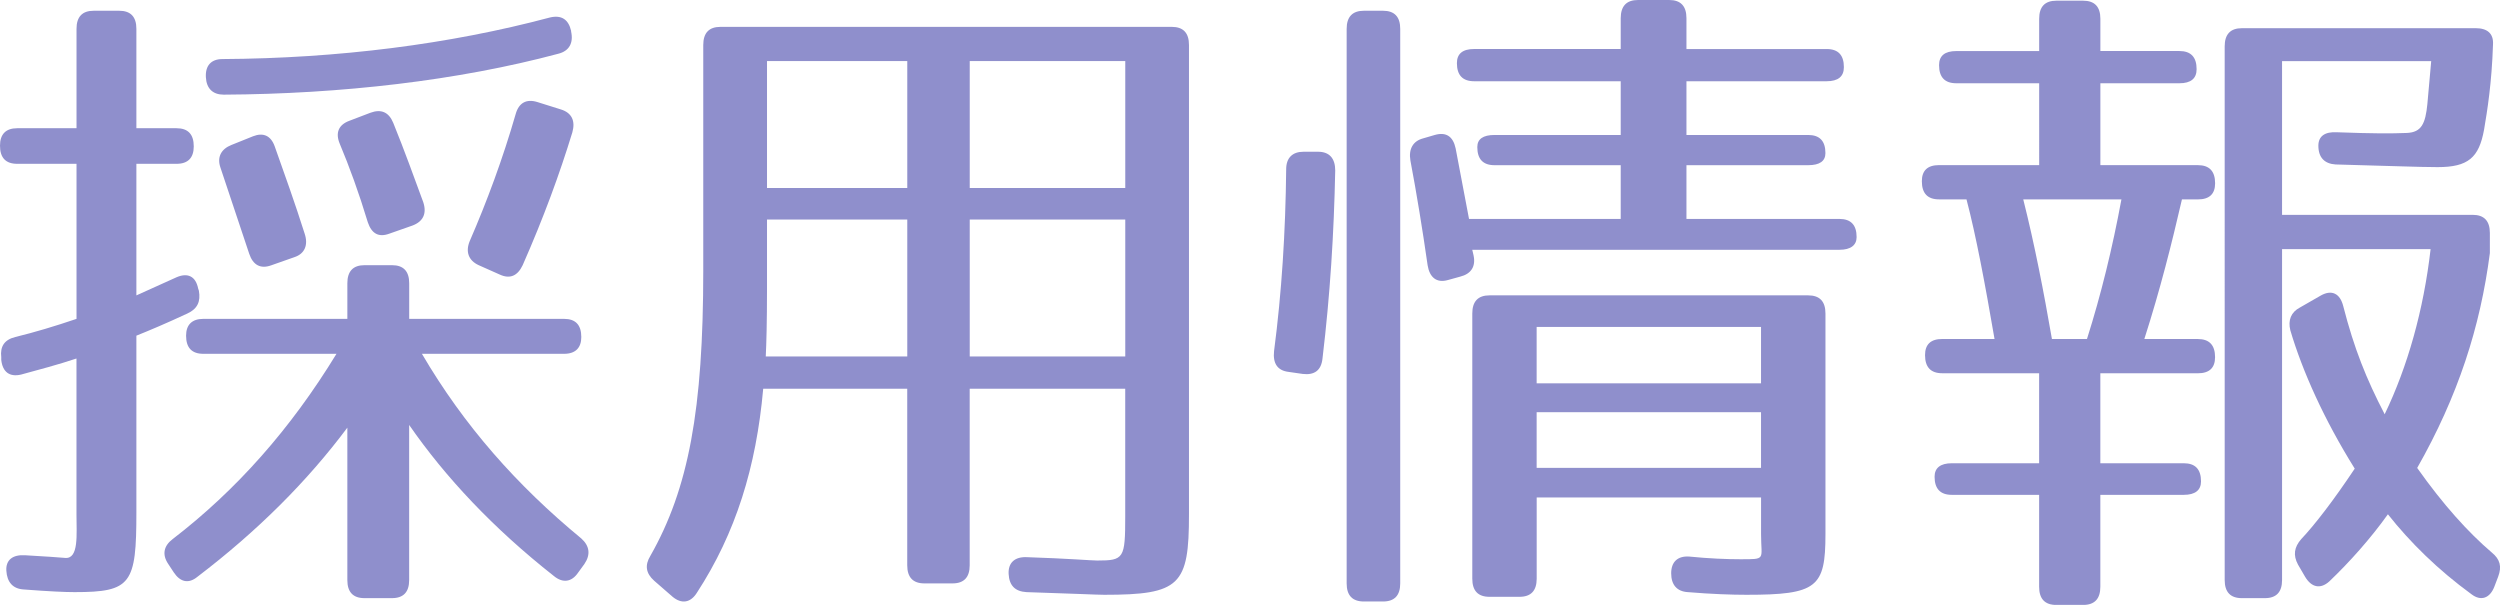 <?xml version="1.0" encoding="utf-8"?>
<!-- Generator: Adobe Illustrator 16.0.4, SVG Export Plug-In . SVG Version: 6.00 Build 0)  -->
<!DOCTYPE svg PUBLIC "-//W3C//DTD SVG 1.1//EN" "http://www.w3.org/Graphics/SVG/1.1/DTD/svg11.dtd">
<svg version="1.1" id="レイヤー_1" xmlns="http://www.w3.org/2000/svg" xmlns:xlink="http://www.w3.org/1999/xlink" x="0px"
	 y="0px" width="61.883px" height="14.972px" viewBox="0 0 61.883 14.972" enable-background="new 0 0 61.883 14.972"
	 xml:space="preserve">
<g>
	<path fill="#8f8fcc" d="M4.796,3.623c0,0.283-0.142,0.432-0.426,0.432H3.376v3.257L4.37,6.863C4.639,6.747,4.844,6.83,4.906,7.146
		l0.017,0.05C4.97,7.461,4.891,7.644,4.639,7.76C4.102,8.01,3.707,8.176,3.376,8.309v4.37c0,1.778-0.126,1.978-1.53,1.978
		c-0.221,0-0.631-0.017-1.262-0.066c-0.269-0.017-0.41-0.183-0.427-0.465c-0.016-0.266,0.158-0.399,0.458-0.382
		c0.536,0.033,0.836,0.05,0.994,0.066c0.347,0.034,0.284-0.582,0.284-1.08V8.874C1.451,9.023,0.946,9.156,0.521,9.272
		C0.236,9.339,0.062,9.206,0.031,8.907V8.84C0,8.575,0.11,8.408,0.379,8.342c0.473-0.116,0.978-0.266,1.515-0.449V4.055H0.426
		C0.142,4.055,0,3.905,0,3.606c0-0.282,0.142-0.432,0.426-0.432h1.468V0.715c0-0.299,0.142-0.449,0.426-0.449H2.95
		c0.284,0,0.426,0.149,0.426,0.449v2.459H4.37C4.654,3.174,4.796,3.324,4.796,3.623z M14.389,8.342c0,0.266-0.142,0.416-0.426,0.416
		h-3.519c1.042,1.778,2.351,3.257,3.944,4.57c0.205,0.183,0.237,0.398,0.079,0.631l-0.157,0.216c-0.158,0.233-0.379,0.266-0.6,0.083
		c-1.499-1.18-2.683-2.442-3.582-3.739v3.839c0,0.299-0.142,0.448-0.426,0.448H9.024c-0.284,0-0.426-0.149-0.426-0.448v-3.772
		c-0.994,1.33-2.225,2.559-3.708,3.689c-0.221,0.183-0.426,0.133-0.584-0.1l-0.142-0.216c-0.158-0.233-0.11-0.449,0.11-0.615
		c1.578-1.213,2.919-2.726,4.055-4.586H5.033c-0.284,0-0.427-0.149-0.427-0.449c0-0.266,0.143-0.416,0.427-0.416h3.565v-0.88
		c0-0.299,0.142-0.449,0.426-0.449h0.679c0.284,0,0.426,0.149,0.426,0.449v0.88h3.834C14.247,7.893,14.389,8.043,14.389,8.342z
		 M13.821,1.33C11.344,1.994,8.44,2.327,5.538,2.343c-0.269,0-0.427-0.149-0.442-0.432C5.08,1.629,5.223,1.462,5.506,1.462
		c2.856-0.017,5.617-0.365,8.11-1.03c0.283-0.066,0.457,0.05,0.521,0.333v0.017C14.199,1.063,14.089,1.263,13.821,1.33z M6.8,3.623
		c0.236,0.665,0.505,1.413,0.741,2.16c0.095,0.283,0,0.499-0.252,0.582l-0.568,0.2c-0.268,0.1-0.457,0-0.552-0.283l-0.71-2.127
		C5.364,3.889,5.475,3.689,5.727,3.589l0.537-0.216C6.516,3.274,6.705,3.357,6.8,3.623z M9.734,3.041
		c0.284,0.698,0.521,1.363,0.742,1.961c0.094,0.282,0,0.482-0.269,0.582L9.64,5.783c-0.268,0.1-0.441,0-0.536-0.282
		C8.883,4.769,8.646,4.121,8.409,3.556c-0.11-0.266-0.031-0.465,0.236-0.565l0.521-0.199C9.435,2.692,9.624,2.775,9.734,3.041z
		 M14.168,3.274c-0.315,1.03-0.71,2.11-1.23,3.29c-0.126,0.266-0.315,0.349-0.568,0.232l-0.521-0.232
		c-0.252-0.116-0.331-0.333-0.221-0.598c0.426-0.98,0.82-2.044,1.136-3.141c0.079-0.283,0.269-0.382,0.537-0.299l0.583,0.183
		C14.152,2.792,14.247,2.991,14.168,3.274z"/>
	<path fill="#8f8fcc" d="M27.333,14.723c-0.189,0-0.836-0.033-1.925-0.066c-0.284-0.017-0.426-0.166-0.441-0.449
		c-0.016-0.282,0.157-0.432,0.457-0.416c1.01,0.033,1.594,0.083,1.735,0.083c0.663,0,0.694-0.05,0.694-1.097V9.622h-3.85v4.37
		c0,0.299-0.142,0.449-0.426,0.449h-0.694c-0.284,0-0.426-0.15-0.426-0.449v-4.37h-3.565c-0.174,1.944-0.679,3.572-1.642,5.051
		c-0.157,0.25-0.378,0.283-0.6,0.1l-0.457-0.398c-0.205-0.183-0.237-0.382-0.095-0.615c0.946-1.662,1.31-3.622,1.31-7.062V1.114
		c0-0.299,0.142-0.449,0.426-0.449h11.171c0.284,0,0.426,0.149,0.426,0.449v11.615C29.432,14.49,29.211,14.723,27.333,14.723z
		 M18.955,8.824h3.503v-3.39h-3.472v1.728C18.986,7.959,18.971,8.508,18.955,8.824z M22.458,1.512h-3.472v3.141h3.472V1.512z
		 M27.854,1.512h-3.85v3.141h3.85V1.512z M27.854,5.434h-3.85v3.39h3.85V5.434z"/>
	<path fill="#8f8fcc" d="M33.051,4.221c-0.031,1.545-0.126,3.074-0.315,4.653c-0.031,0.299-0.205,0.416-0.489,0.382l-0.347-0.05
		c-0.284-0.033-0.395-0.216-0.363-0.515c0.189-1.446,0.284-2.958,0.3-4.503c0-0.282,0.158-0.432,0.427-0.432h0.362
		C32.909,3.756,33.051,3.922,33.051,4.221z M34.234,14.889h-0.473c-0.284,0-0.427-0.149-0.427-0.448V0.715
		c0-0.299,0.143-0.449,0.427-0.449h0.473c0.284,0,0.426,0.149,0.426,0.449V14.44C34.66,14.739,34.519,14.889,34.234,14.889z
		 M45.642,1.662c0,0.232-0.142,0.349-0.426,0.349h-3.471v1.33h3.013c0.284,0,0.427,0.149,0.427,0.449
		c0,0.199-0.143,0.299-0.427,0.299h-3.013v1.33h3.786c0.284,0,0.426,0.149,0.426,0.449c0,0.199-0.142,0.315-0.426,0.315h-9.088
		l0.031,0.133c0.063,0.283-0.062,0.465-0.331,0.532l-0.3,0.083c-0.284,0.083-0.457-0.067-0.505-0.366
		c-0.126-0.881-0.269-1.761-0.426-2.592c-0.048-0.283,0.063-0.482,0.315-0.548l0.284-0.083c0.284-0.083,0.457,0.033,0.521,0.332
		l0.331,1.745h3.755v-1.33h-3.123c-0.284,0-0.427-0.149-0.427-0.449c0-0.199,0.143-0.299,0.427-0.299h3.123v-1.33h-3.628
		c-0.284,0-0.427-0.149-0.427-0.449c0-0.232,0.143-0.349,0.427-0.349h3.628V0.449C40.119,0.15,40.262,0,40.546,0h0.772
		c0.284,0,0.427,0.15,0.427,0.449v0.765h3.471C45.5,1.213,45.642,1.363,45.642,1.662z M43.228,14.723
		c-0.347,0-0.867-0.017-1.451-0.066c-0.269-0.017-0.41-0.183-0.41-0.465c0-0.282,0.157-0.432,0.441-0.416
		c0.489,0.05,0.947,0.067,1.263,0.067c0.662,0,0.521,0.017,0.521-0.615v-0.914h-5.554v2.01c0,0.299-0.143,0.449-0.426,0.449h-0.742
		c-0.284,0-0.426-0.149-0.426-0.449V7.76c0-0.299,0.142-0.449,0.426-0.449h7.889c0.284,0,0.427,0.15,0.427,0.449v5.467
		C45.185,14.54,44.979,14.723,43.228,14.723z M43.591,8.093h-5.554v1.396h5.554V8.093z M43.591,10.203h-5.554v1.379h5.554V10.203z"
		/>
	<path fill="#8f8fcc" d="M54.373,1.712c0,0.232-0.142,0.349-0.426,0.349h-1.956v2.027h2.414c0.283,0,0.426,0.149,0.426,0.449
		c0,0.266-0.143,0.399-0.426,0.399h-0.395c-0.253,1.097-0.537,2.227-0.931,3.456h1.325c0.283,0,0.426,0.15,0.426,0.449
		c0,0.266-0.143,0.399-0.426,0.399h-2.414v2.227h2.066c0.284,0,0.426,0.149,0.426,0.449c0,0.216-0.142,0.333-0.426,0.333h-2.066
		v2.276c0,0.299-0.143,0.449-0.427,0.449h-0.662c-0.284,0-0.426-0.15-0.426-0.449v-2.276h-2.162c-0.283,0-0.426-0.15-0.426-0.449
		c0-0.216,0.143-0.333,0.426-0.333h2.162V9.239h-2.398c-0.284,0-0.426-0.149-0.426-0.449c0-0.266,0.142-0.399,0.426-0.399h1.294
		c-0.237-1.379-0.458-2.559-0.694-3.456h-0.679c-0.284,0-0.426-0.149-0.426-0.449c0-0.266,0.142-0.399,0.426-0.399h2.478V2.061
		h-2.052c-0.283,0-0.426-0.149-0.426-0.448c0-0.233,0.143-0.349,0.426-0.349h2.052V0.465c0-0.299,0.142-0.448,0.426-0.448h0.662
		c0.284,0,0.427,0.149,0.427,0.448v0.798h1.956C54.231,1.263,54.373,1.413,54.373,1.712z M50.792,8.392h0.867
		c0.348-1.097,0.632-2.26,0.853-3.456h-2.43C50.366,6.065,50.587,7.212,50.792,8.392z M61.71,1.097
		c-0.031,0.963-0.142,1.645-0.221,2.11c-0.126,0.698-0.395,0.93-1.152,0.93c-0.426,0-1.262-0.033-2.524-0.066
		c-0.268-0.017-0.426-0.166-0.426-0.465c0-0.232,0.158-0.349,0.458-0.332c0.899,0.033,1.341,0.033,1.735,0.017
		c0.362-0.017,0.457-0.233,0.505-0.715l0.095-1.063h-3.692v3.805h4.718c0.284,0,0.426,0.15,0.426,0.449v0.499
		c-0.236,1.828-0.789,3.54-1.799,5.317c0.647,0.914,1.263,1.595,1.847,2.094c0.205,0.167,0.252,0.349,0.157,0.598l-0.095,0.25
		c-0.11,0.282-0.331,0.365-0.567,0.183c-0.82-0.598-1.515-1.279-2.067-1.978c-0.426,0.599-0.962,1.197-1.451,1.662
		c-0.221,0.199-0.442,0.149-0.6-0.117l-0.174-0.299c-0.126-0.233-0.095-0.432,0.079-0.631c0.331-0.349,0.805-0.964,1.325-1.745
		c-0.757-1.213-1.294-2.409-1.594-3.423c-0.062-0.25,0.016-0.449,0.237-0.565l0.521-0.299c0.268-0.149,0.473-0.05,0.552,0.266
		c0.269,1.047,0.568,1.794,1.025,2.675c0.568-1.18,0.963-2.576,1.137-4.088h-3.677v8.192c0,0.299-0.142,0.448-0.426,0.448h-0.568
		c-0.283,0-0.426-0.149-0.426-0.448V1.147c0-0.299,0.143-0.449,0.426-0.449h5.791C61.568,0.698,61.726,0.831,61.71,1.097z"/>
</g>
</svg>
